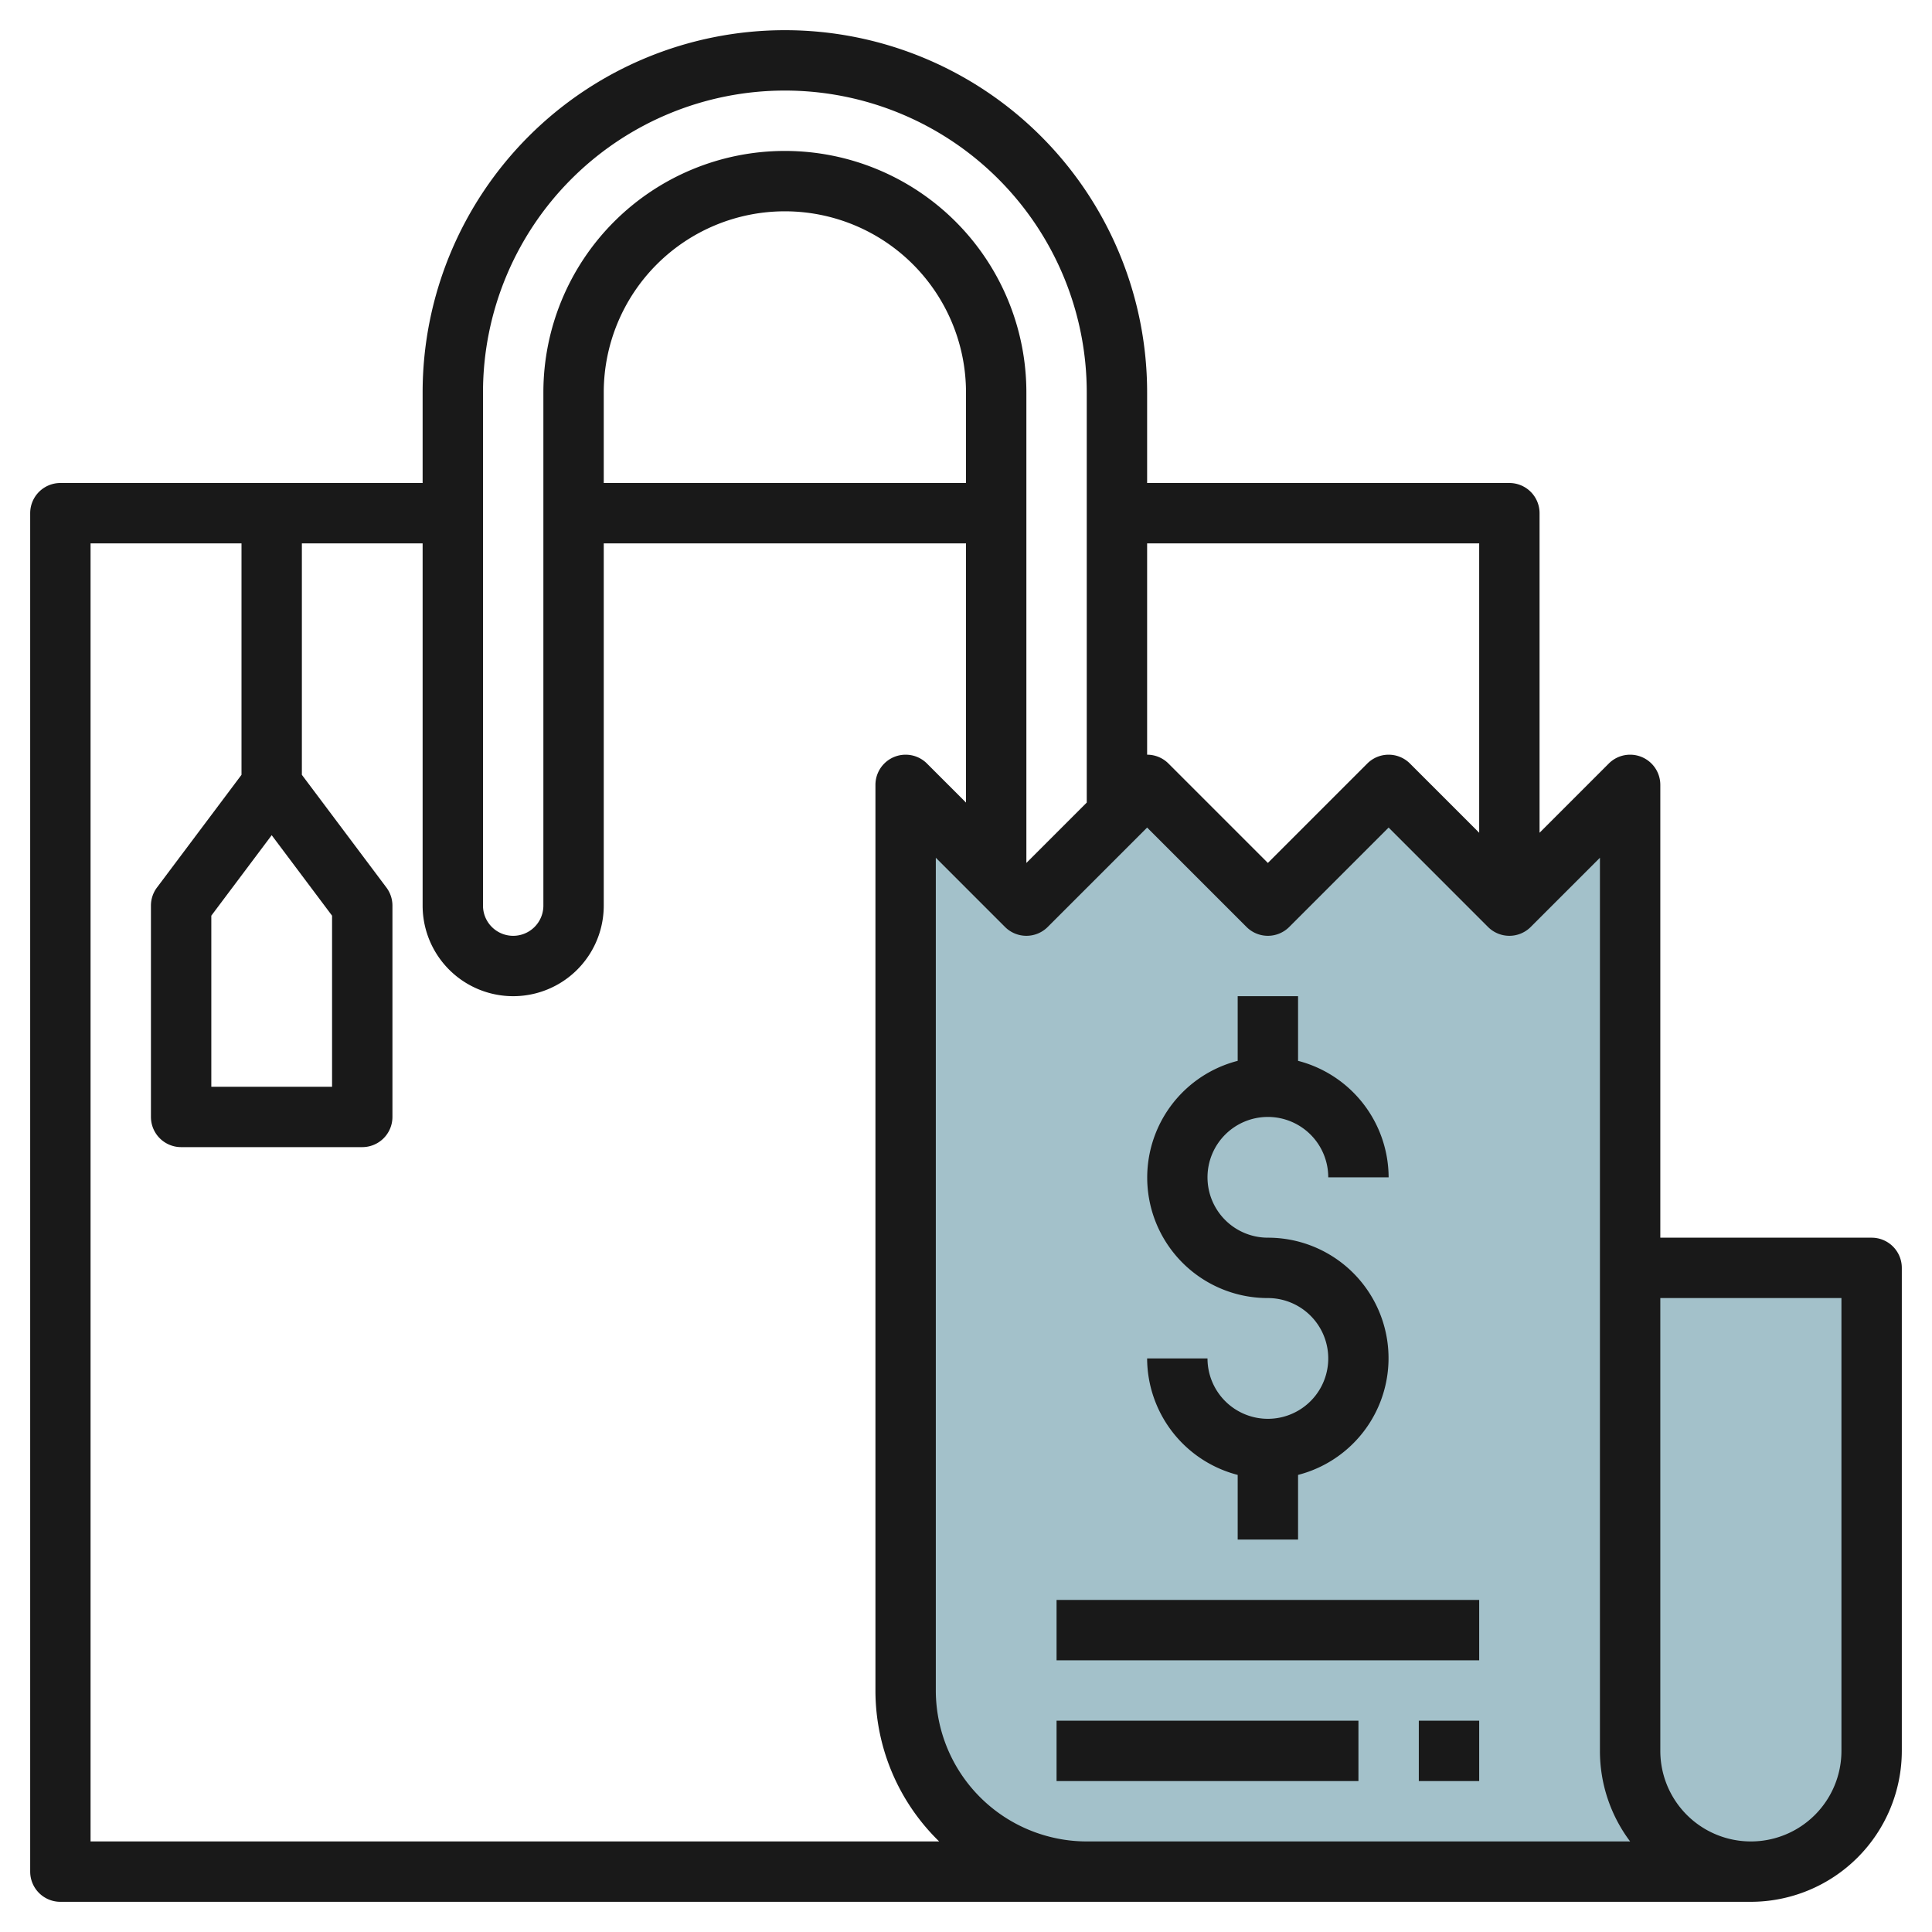 <svg id="Layer_3" height="512" viewBox="0 0 64 64" width="512" xmlns="http://www.w3.org/2000/svg" data-name="Layer 3"><path d="m58 62a4 4 0 0 1 -4-4v-32l-4 4-4-4-4 4-4-4-4 4-4-4v30a6 6 0 0 0 6 6z" fill="#a3c1ca"/><path d="m54 42h8a0 0 0 0 1 0 0v16a4 4 0 0 1 -4 4 4 4 0 0 1 -4-4v-16a0 0 0 0 1 0 0z" fill="#a3c1ca"/><g fill="#191919"><path d="m62 41h-7v-15a1 1 0 0 0 -1.707-.707l-2.293 2.293v-10.586a1 1 0 0 0 -1-1h-12v-3a12 12 0 0 0 -24 0v3h-12a1 1 0 0 0 -1 1v45a1 1 0 0 0 1 1h56a5.006 5.006 0 0 0 5-5v-16a1 1 0 0 0 -1-1zm-24-23h11v9.586l-2.293-2.293a1 1 0 0 0 -1.414 0l-3.293 3.293-3.293-3.293a1 1 0 0 0 -.707-.293zm-22-5a10 10 0 0 1 20 0v13.586l-2 2v-15.586a8 8 0 0 0 -16 0v17a1 1 0 0 1 -2 0zm16 0v3h-12v-3a6 6 0 0 1 12 0zm-29 48v-43h5v7.667l-2.8 3.733a1 1 0 0 0 -.2.6v7a1 1 0 0 0 1 1h6a1 1 0 0 0 1-1v-7a1 1 0 0 0 -.2-.6l-2.8-3.733v-7.667h4v12a3 3 0 0 0 6 0v-12h12v8.586l-1.293-1.293a1 1 0 0 0 -1.707.707v30a6.973 6.973 0 0 0 2.111 5zm6-33.333 2 2.666v5.667h-4v-5.667zm27 33.333a5.006 5.006 0 0 1 -5-5v-27.586l2.293 2.293a1 1 0 0 0 1.414 0l3.293-3.293 3.293 3.293a1 1 0 0 0 1.414 0l3.293-3.293 3.293 3.293a1 1 0 0 0 1.414 0l2.293-2.293v29.586a4.98 4.98 0 0 0 1 3zm25-3a3 3 0 0 1 -6 0v-15h6z"/><path d="m35 53h14v2h-14z"/><path d="m35 57h10v2h-10z"/><path d="m47 57h2v2h-2z"/><path d="m42 47a2 2 0 0 1 -2-2h-2a4 4 0 0 0 3 3.858v2.142h2v-2.142a3.992 3.992 0 0 0 -1-7.858 2 2 0 1 1 2-2h2a4 4 0 0 0 -3-3.858v-2.142h-2v2.142a3.992 3.992 0 0 0 1 7.858 2 2 0 0 1 0 4z"/></g></svg>